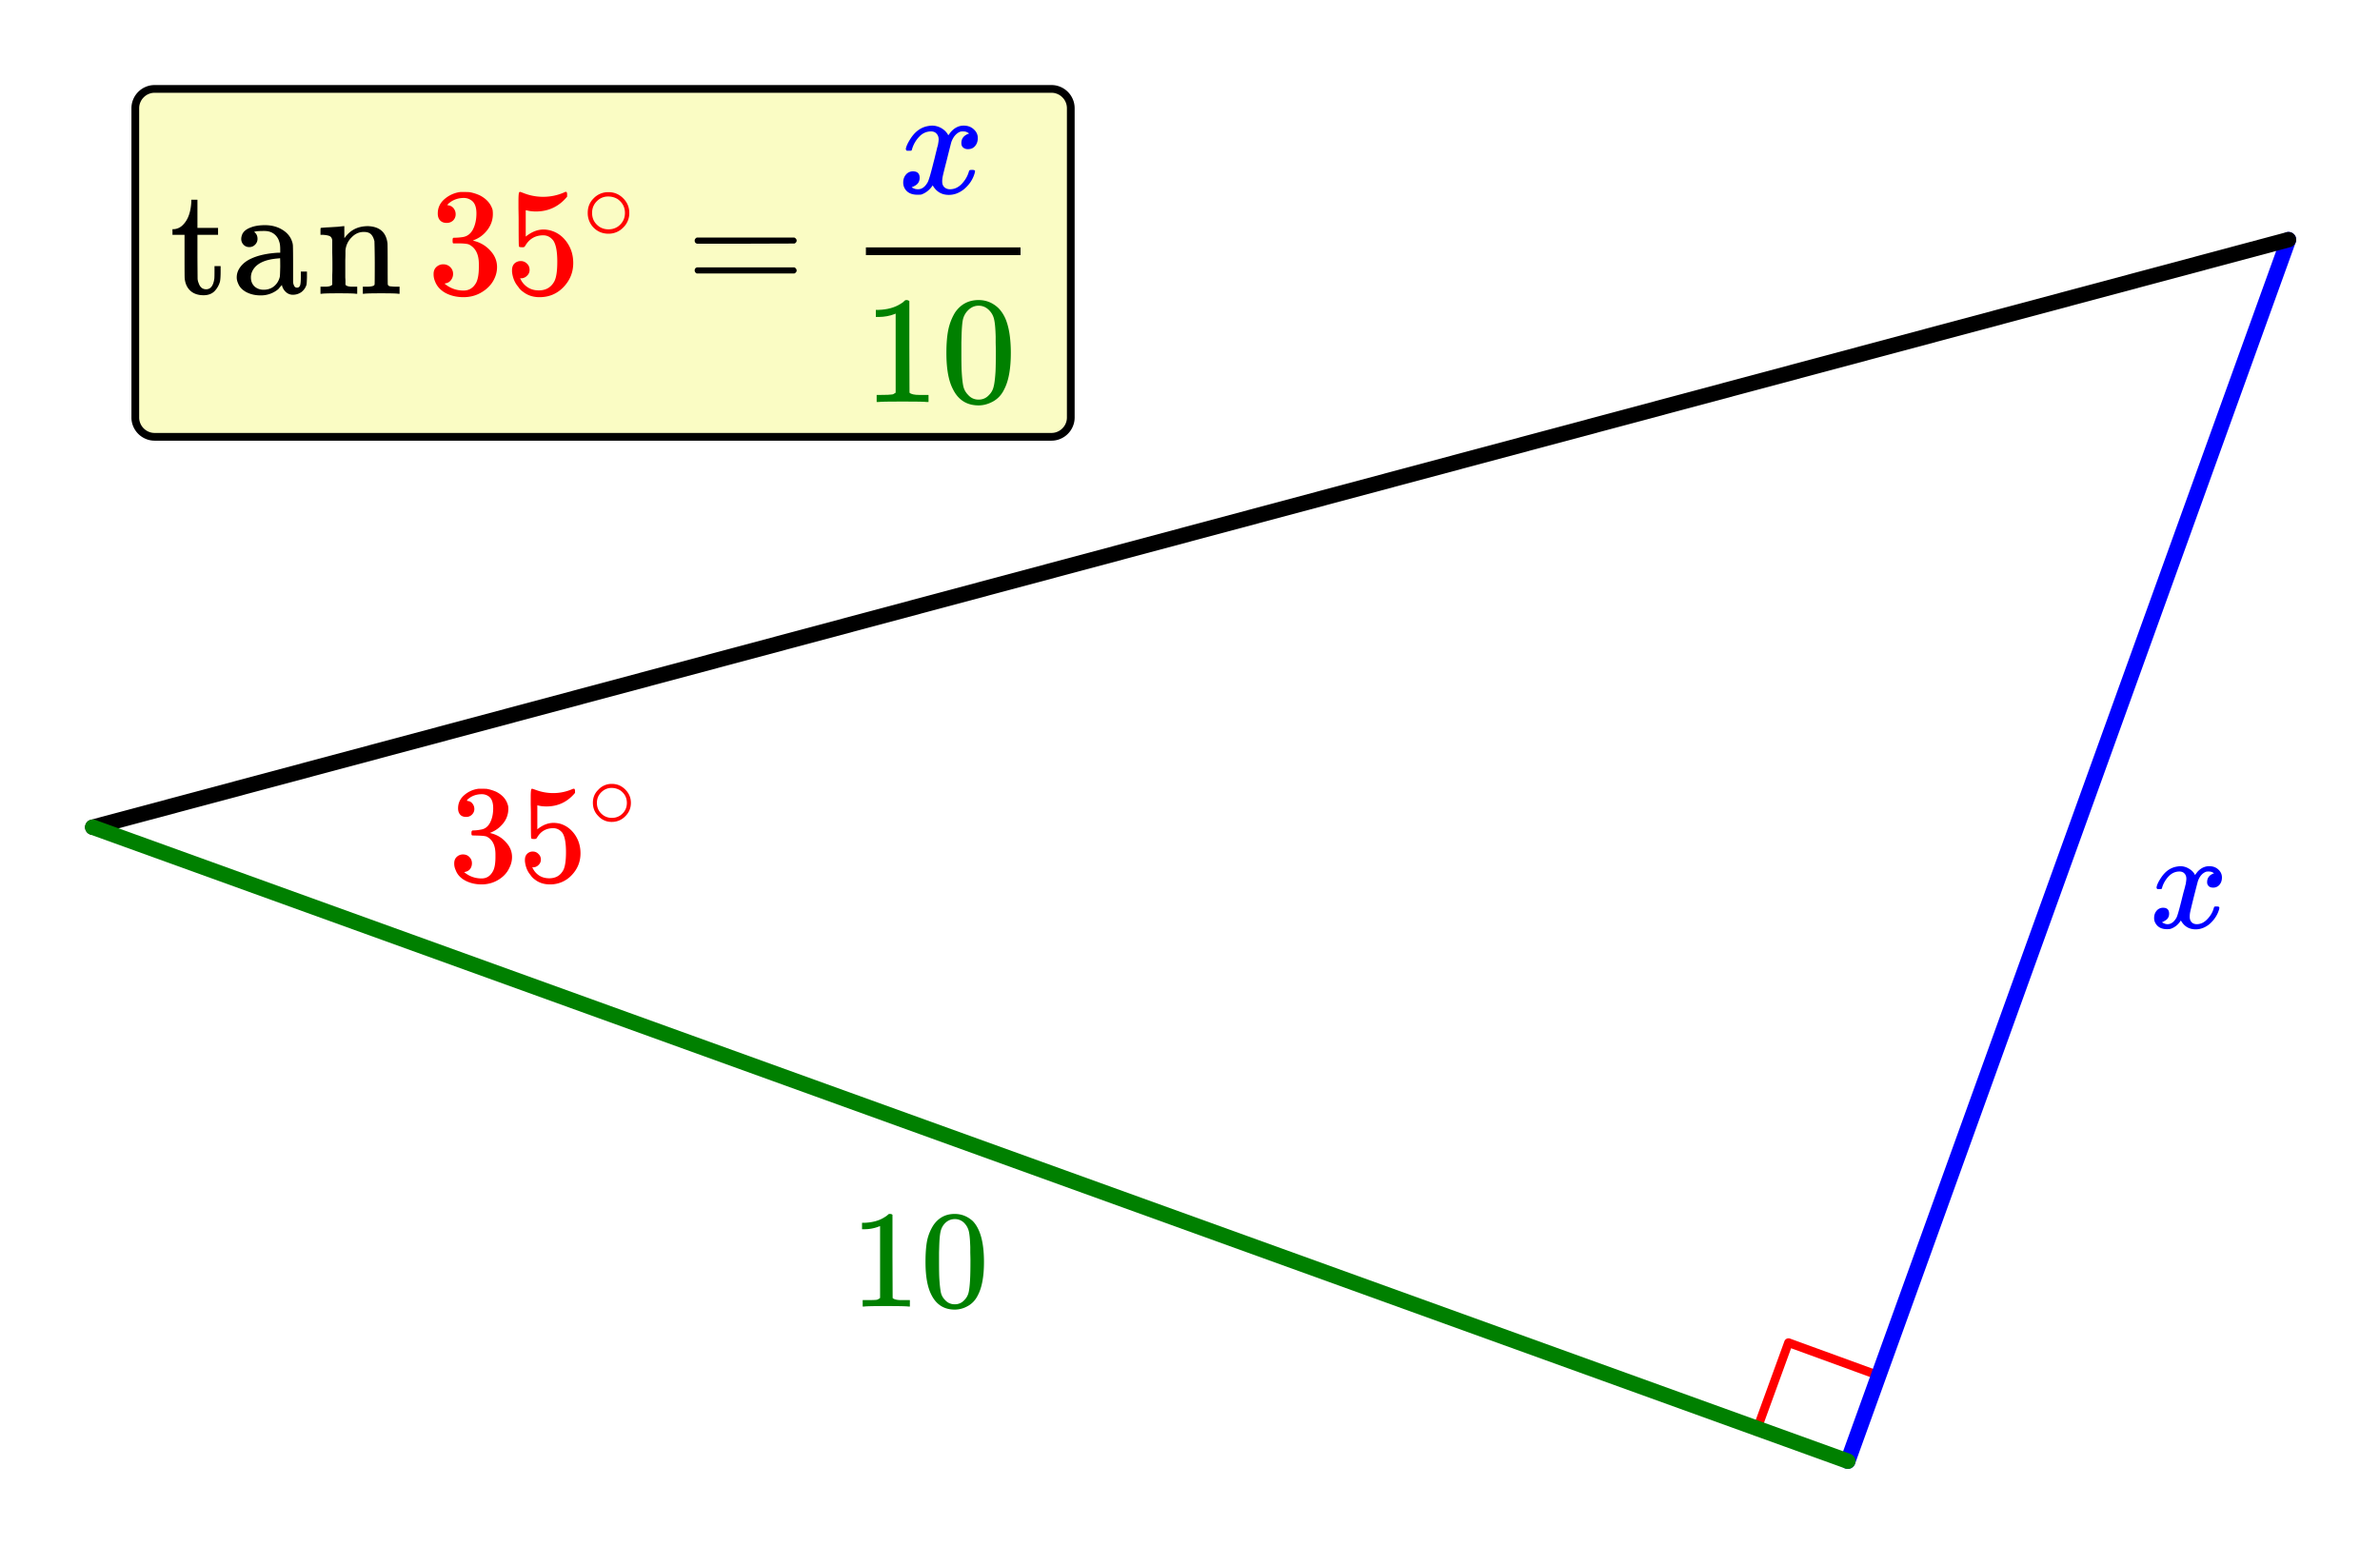 <svg xmlns="http://www.w3.org/2000/svg" xmlns:xlink="http://www.w3.org/1999/xlink" width="307.84" height="200" viewBox="0 0 230.88 150"><rect x="0" y="0" width="230.88" height="150" fill="#333333" stroke="none"/><defs><symbol overflow="visible" id="d"><path d="M1.719-6.25c-.25 0-.446-.07-.578-.219-.137-.156-.204-.36-.204-.61 0-.507.196-.937.594-1.28a2.566 2.566 0 0 1 1.407-.625h.203c.32 0 .52.007.593.015.301.055.602.149.907.281.593.305.968.731 1.125 1.282.03.086.046.203.046.36 0 .53-.167 1.007-.5 1.421a2.884 2.884 0 0 1-1.234.906c-.043.012-.043.024 0 .032.02.011.067.027.14.046.54.149 1 .434 1.376.86.383.418.578.89.578 1.422 0 .367-.09.718-.266 1.062-.21.461-.558.84-1.047 1.14-.492.302-1.039.454-1.64.454-.594 0-1.125-.125-1.594-.375-.46-.25-.766-.586-.922-1.016a1.45 1.45 0 0 1-.14-.656c0-.258.082-.469.25-.625a.85.85 0 0 1 .609-.234c.25 0 .453.086.61.25.163.156.25.359.25.609 0 .21-.06.39-.173.547a.768.768 0 0 1-.468.281l-.11.031c.489.407 1.051.61 1.688.61.488 0 .86-.239 1.11-.719.155-.29.234-.742.234-1.36v-.265c0-.863-.29-1.438-.86-1.719-.137-.05-.414-.082-.828-.093l-.563-.016-.046-.031c-.024-.02-.032-.094-.032-.22 0-.1.016-.163.047-.187.031-.03.051-.046.063-.046.258 0 .52-.024.781-.079.395-.05.695-.27.906-.656.207-.394.313-.867.313-1.422 0-.582-.157-.972-.469-1.172a1.131 1.131 0 0 0-.64-.187c-.45 0-.844.121-1.188.36L1.922-8a.671.671 0 0 0-.094.11l-.047.062a.88.88 0 0 0 .094.031.619.619 0 0 1 .453.25.833.833 0 0 1 .188.531c0 .211-.079.391-.235.547a.76.76 0 0 1-.562.219zm0 0"/></symbol><symbol overflow="visible" id="e"><path d="M1.438-2.89a.72.72 0 0 1 .546.234.72.72 0 0 1 .235.547c0 .21-.078.386-.235.53a.73.73 0 0 1-.515.22h-.094l.047.062c.133.293.336.531.61.719.28.187.613.281 1 .281.632 0 1.093-.27 1.374-.812.164-.332.25-.907.25-1.72 0-.925-.12-1.554-.36-1.89-.241-.289-.53-.437-.874-.437-.7 0-1.227.308-1.578.922-.043.062-.078.101-.11.109a.761.761 0 0 1-.203.016c-.148 0-.23-.024-.25-.079-.023-.03-.031-.816-.031-2.359 0-.27-.008-.586-.016-.953v-.703c0-.508.032-.766.094-.766.008-.008.024-.015.047-.015l.25.078c.582.23 1.18.344 1.797.344.633 0 1.242-.126 1.828-.376a.456.456 0 0 1 .172-.046c.07 0 .11.078.11.234v.172c-.731.875-1.653 1.312-2.766 1.312-.282 0-.532-.023-.75-.078l-.141-.031v2.328c.508-.414 1.035-.625 1.578-.625.176 0 .363.024.563.063.593.156 1.082.5 1.468 1.03.383.532.579 1.153.579 1.86 0 .824-.29 1.531-.86 2.125a2.821 2.821 0 0 1-2.11.89c-.573 0-1.058-.155-1.452-.468a1.618 1.618 0 0 1-.438-.453C.93-.945.758-1.348.687-1.828c0-.02-.007-.055-.015-.11v-.14c0-.25.07-.445.219-.594a.745.745 0 0 1 .546-.219zm0 0"/></symbol><symbol overflow="visible" id="g"><path d="M5.61 0c-.15-.031-.86-.047-2.141-.047C2.207-.047 1.5-.03 1.344 0h-.157v-.625h.344c.532 0 .867-.008 1.016-.031.07-.008.18-.067.328-.172v-6.969a.368.368 0 0 0-.11.031 3.865 3.865 0 0 1-1.39.266h-.25v-.625h.25c.758-.031 1.39-.203 1.89-.516.165-.093.305-.195.422-.312.02-.02.07-.031.157-.031a.36.36 0 0 1 .234.078v4.031l.016 4.047c.133.137.426.203.875.203h.797V0zm0 0"/></symbol><symbol overflow="visible" id="h"><path d="M1.297-7.89c.5-.727 1.187-1.094 2.062-1.094.657 0 1.235.226 1.735.671.238.231.441.54.61.922.331.743.5 1.766.5 3.079 0 1.386-.196 2.449-.579 3.187-.25.523-.621.902-1.11 1.14a2.534 2.534 0 0 1-1.14.282c-1.031 0-1.79-.473-2.266-1.422-.386-.738-.578-1.8-.578-3.188 0-.843.051-1.535.156-2.078.114-.539.317-1.039.61-1.5zm3.031-.173a1.252 1.252 0 0 0-.953-.421c-.375 0-.7.14-.969.421-.199.211-.336.465-.406.766-.074.293-.121.805-.14 1.531 0 .055-.008.23-.016.532v.734c0 .867.008 1.469.031 1.813.04.636.094 1.09.156 1.359.07.273.207.508.406.703.25.273.563.406.938.406.363 0 .672-.133.922-.406.195-.195.332-.43.406-.703.07-.27.125-.723.156-1.36.02-.343.032-.945.032-1.812 0-.195-.008-.441-.016-.734v-.532c-.023-.726-.07-1.238-.14-1.53-.075-.302-.212-.556-.407-.766zm0 0"/></symbol><symbol overflow="visible" id="f"><path d="M4.203-2.36c0 .512-.187.95-.562 1.313a1.781 1.781 0 0 1-1.282.531 1.72 1.72 0 0 1-1.328-.578c-.343-.343-.515-.77-.515-1.281 0-.5.171-.914.515-1.25a1.734 1.734 0 0 1 1.328-.578c.52 0 .961.195 1.329.578.343.355.515.777.515 1.266zM3.187-3.562a1.564 1.564 0 0 0-.874-.25c-.282 0-.543.086-.782.25-.418.305-.625.704-.625 1.204s.207.902.625 1.203c.25.168.524.25.828.25.301 0 .579-.082.829-.25.414-.301.624-.703.624-1.203 0-.5-.21-.899-.624-1.204zm0 0"/></symbol><symbol overflow="visible" id="i"><path d="M2.094-8.906v-.219h.594v2.734h2v.672h-2v2.14c.007 1.243.015 1.946.015 2.11.008.157.047.309.11.453.132.387.374.579.718.579.438 0 .703-.348.797-1.047.008-.082.016-.313.016-.688v-.515h.593v.515c0 .461-.023.79-.062.985a2.166 2.166 0 0 1-.563.968c-.261.239-.605.36-1.03.36C2.75.14 2.32-.004 2-.297c-.313-.289-.496-.687-.547-1.187-.012-.07-.016-.805-.016-2.204v-2.03H.266v-.548h.14c.364-.03.672-.187.922-.468.457-.477.711-1.204.766-2.172zm0 0"/></symbol><symbol overflow="visible" id="j"><path d="M2.281-4.766a.743.743 0 0 1-.562.235.731.731 0 0 1-.563-.235.784.784 0 0 1-.218-.562c0-.133.035-.29.109-.469.133-.27.394-.476.781-.625.383-.156.852-.234 1.406-.234.657 0 1.223.152 1.704.453.476.293.789.68.937 1.156.05.137.078.293.078.469.008.18.016.746.016 1.703v1.703c.008.156.039.281.093.375.051.137.149.203.297.203.125 0 .22-.066.282-.203.05-.125.078-.398.078-.828v-.531h.593v.578c-.011.398-.027.633-.046.703a1.394 1.394 0 0 1-.485.703 1.4 1.4 0 0 1-.843.266.982.982 0 0 1-.672-.266 1.28 1.28 0 0 1-.375-.625v-.062c-.032.03-.094.101-.188.203-.086.105-.148.18-.187.219a2.623 2.623 0 0 1-1.704.593c-.511 0-.968-.105-1.374-.312-.407-.219-.68-.508-.813-.875A1.334 1.334 0 0 1 .5-1.594c0-.457.191-.879.578-1.265.227-.227.508-.414.844-.563.676-.312 1.539-.5 2.594-.562h.203v-.313c0-.344-.032-.594-.094-.75a1.431 1.431 0 0 0-.516-.766c-.25-.187-.558-.28-.921-.28-.657 0-.985.038-.985.109.207.148.313.367.313.656a.767.767 0 0 1-.235.562zM4.72-2.594c0-.57-.008-.86-.016-.86a.213.213 0 0 0-.078.017c-1.355.085-2.219.484-2.594 1.203a1.38 1.38 0 0 0-.156.656c0 .344.113.633.344.86.238.218.535.327.89.327.395 0 .735-.113 1.016-.343.281-.239.46-.536.547-.891.02-.063.035-.383.047-.969zm0 0"/></symbol><symbol overflow="visible" id="k"><path d="M2.797-.89c.07.136.3.203.687.203h.454V0h-.126c-.124-.031-.68-.047-1.656-.047C1.176-.047.617-.03.484 0H.375v-.688h.438c.382 0 .617-.066.703-.203v-.453-.468c.007-.176.015-.368.015-.579v-.625c0-.3-.008-.629-.015-.984v-1.203c-.032-.188-.106-.313-.22-.375-.116-.07-.335-.117-.655-.14H.375v-.345c0-.218.008-.328.031-.328l.14-.015c.102-.008.243-.02.423-.032.187-.007.367-.019.547-.03l.53-.032c.188-.02.329-.035.423-.047.101-.008.16-.016.172-.016h.046v.594c0 .375.004.563.016.563l.016-.016c.531-.758 1.285-1.14 2.265-1.14 1.133.042 1.766.601 1.891 1.671.008.075.016.766.016 2.079 0 1.261.004 1.902.015 1.921a.26.26 0 0 0 .172.157c.207.03.453.046.734.046h.235V0h-.125c-.125-.031-.68-.047-1.656-.047-.98 0-1.54.016-1.672.047h-.11v-.688h.36c.52 0 .781-.078.781-.234.008-.02.016-.703.016-2.047a84.238 84.238 0 0 0-.032-2.125c-.074-.312-.187-.539-.343-.687C5.117-5.926 4.89-6 4.578-6c-.45 0-.84.172-1.172.516a2.018 2.018 0 0 0-.61 1.296v.266c0 .18-.007.402-.015.672v1.672c.008.125.016.234.016.328zm0 0"/></symbol><symbol overflow="visible" id="l"><path d="M1.89-6.875c-.273 0-.484-.082-.64-.25-.148-.164-.219-.383-.219-.656 0-.563.219-1.032.657-1.407a2.88 2.88 0 0 1 1.546-.687h.22c.35 0 .57.008.655.016.32.054.657.156 1 .312.645.336 1.055.797 1.235 1.39.02.106.031.243.031.407 0 .586-.184 1.11-.547 1.578-.355.461-.805.79-1.344.984-.054.012-.054.024 0 .032.02.011.067.027.141.047a3.143 3.143 0 0 1 1.531.953c.414.46.625.98.625 1.562 0 .406-.093.797-.281 1.172-.242.5-.633.918-1.172 1.25-.531.332-1.133.5-1.797.5-.656 0-1.242-.137-1.75-.406-.5-.281-.84-.656-1.015-1.125a1.722 1.722 0 0 1-.141-.719c0-.281.086-.504.266-.672a.948.948 0 0 1 .671-.265c.27 0 .493.09.672.265a.89.89 0 0 1 .282.672c0 .219-.07.418-.204.594a.793.793 0 0 1-.515.312l-.11.032c.54.449 1.157.671 1.844.671.54 0 .953-.257 1.235-.78.164-.333.25-.833.25-1.5v-.298c0-.937-.32-1.566-.954-1.89-.148-.063-.449-.098-.906-.11h-.625L2.5-4.92c-.023-.032-.031-.114-.031-.25 0-.114.008-.188.031-.22.031-.03.055-.046.078-.046.281 0 .567-.02.86-.063.437-.063.769-.305 1-.734.226-.438.343-.957.343-1.563 0-.633-.172-1.062-.515-1.281a1.218 1.218 0 0 0-.704-.219c-.5 0-.937.137-1.312.406l-.125.094A.752.752 0 0 0 2-8.672l-.047.063a.617.617 0 0 0 .11.03.753.753 0 0 1 .5.282c.132.168.203.36.203.578a.831.831 0 0 1-.25.61.88.88 0 0 1-.625.234zm0 0"/></symbol><symbol overflow="visible" id="m"><path d="M1.594-3.172c.226 0 .426.086.593.25.165.156.25.36.25.61 0 .23-.09.421-.265.578a.792.792 0 0 1-.547.234h-.11l.048.078c.144.313.367.574.671.781.313.211.676.313 1.094.313.695 0 1.203-.297 1.516-.89.187-.364.281-.993.281-1.891 0-1.02-.137-1.711-.406-2.079-.262-.32-.578-.484-.953-.484-.774 0-1.356.34-1.75 1.016a.46.46 0 0 1-.11.125.848.848 0 0 1-.218.015c-.168 0-.262-.023-.282-.078-.023-.039-.031-.91-.031-2.61 0-.288-.008-.64-.016-1.046v-.781c0-.551.032-.828.094-.828.02-.02.04-.032.063-.032l.265.094c.645.262 1.301.39 1.969.39.707 0 1.383-.14 2.031-.421a.407.407 0 0 1 .188-.063c.07 0 .11.09.11.266v.203c-.794.961-1.806 1.438-3.032 1.438-.313 0-.59-.032-.828-.094l-.156-.031v2.562c.562-.457 1.14-.687 1.734-.687.187 0 .39.027.61.078.663.168 1.206.543 1.624 1.125.426.586.64 1.265.64 2.047 0 .906-.32 1.687-.952 2.343-.625.645-1.399.97-2.313.97-.625 0-1.156-.173-1.594-.516a1.648 1.648 0 0 1-.484-.5C1.023-1.04.832-1.478.75-2c0-.031-.008-.078-.016-.14v-.141c0-.281.079-.5.235-.656a.874.874 0 0 1 .625-.235zm0 0"/></symbol><symbol overflow="visible" id="n"><path d="M.828-5.156c0-.125.067-.223.203-.297H10.5c.145.074.219.172.219.297 0 .117-.07.21-.203.281l-4.735.016H1.063C.905-4.9.828-5 .828-5.156zm0 2.89c0-.156.078-.254.235-.296h9.453a.249.249 0 0 0 .062.046c.031.024.05.043.063.063.02.012.035.039.046.078a.21.21 0 0 1 .032.11c0 .124-.074.226-.219.296H1.031c-.136-.07-.203-.172-.203-.297zm0 0"/></symbol><symbol overflow="visible" id="p"><path d="M6.172 0c-.168-.031-.953-.047-2.36-.047-1.386 0-2.164.016-2.328.047h-.171v-.688h.375c.57 0 .945-.015 1.125-.046.07 0 .187-.055.343-.172v-7.672c-.023 0-.058.015-.11.047-.46.18-.968.273-1.53.281h-.282v-.688h.282c.832-.03 1.523-.218 2.078-.562.176-.094.328-.207.453-.344.02-.031.078-.047.172-.047.101 0 .191.032.265.094v4.438L4.5-.906c.145.148.469.219.969.219h.875V0zm0 0"/></symbol><symbol overflow="visible" id="q"><path d="M1.422-8.688c.55-.8 1.312-1.203 2.281-1.203.719 0 1.348.25 1.89.75.27.262.5.594.688 1 .364.825.547 1.954.547 3.391 0 1.531-.215 2.703-.64 3.516-.274.574-.68.992-1.22 1.25-.417.207-.84.312-1.265.312-1.137 0-1.965-.52-2.484-1.562-.43-.813-.64-1.985-.64-3.516 0-.914.062-1.672.187-2.266.125-.601.343-1.16.656-1.671zm3.344-.171c-.293-.32-.649-.485-1.063-.485-.406 0-.762.164-1.062.485-.22.23-.371.507-.454.828-.074.324-.12.886-.14 1.687 0 .063-.008.262-.016.594v.813c0 .949.008 1.609.031 1.984.04.687.098 1.183.172 1.484.082.305.235.563.454.782.269.304.609.453 1.015.453.406 0 .742-.149 1.016-.454.218-.218.363-.476.437-.78.082-.302.145-.798.188-1.485.02-.375.031-1.035.031-1.985 0-.218-.008-.488-.016-.812v-.594c-.023-.8-.074-1.363-.156-1.687a1.754 1.754 0 0 0-.437-.828zm0 0"/></symbol><symbol overflow="visible" id="o"><path d="M4.61-2.594A1.93 1.93 0 0 1 4-1.156a1.951 1.951 0 0 1-1.406.578c-.586 0-1.074-.203-1.469-.61a2.008 2.008 0 0 1-.547-1.421c0-.54.18-1 .547-1.375a1.948 1.948 0 0 1 1.469-.625c.57 0 1.054.21 1.453.625.375.386.562.851.562 1.39zM3.5-3.922a1.722 1.722 0 0 0-.953-.265 1.5 1.5 0 0 0-.86.265C1.228-3.586 1-3.145 1-2.594c0 .555.227.996.688 1.328.269.18.57.266.906.266.332 0 .633-.086.906-.266.457-.332.688-.773.688-1.328 0-.55-.231-.992-.688-1.328zm0 0"/></symbol><symbol overflow="visible" id="r"><path d="M.86-4.125c-.063-.063-.094-.117-.094-.172.039-.258.195-.598.468-1.016.457-.707 1.04-1.113 1.75-1.218a2.37 2.37 0 0 1 .313-.032c.344 0 .66.09.953.266.29.18.504.402.64.672.126-.164.204-.27.235-.313.363-.414.781-.625 1.25-.625.406 0 .734.122.984.36.258.23.391.512.391.844 0 .312-.09.574-.266.78-.168.2-.398.298-.687.298a.7.7 0 0 1-.469-.157c-.117-.101-.172-.25-.172-.437 0-.445.25-.754.75-.922a.747.747 0 0 0-.172-.11C6.641-5.968 6.5-6 6.313-6a.885.885 0 0 0-.282.031c-.375.157-.656.485-.843.985-.024.074-.165.625-.422 1.656-.262 1.023-.403 1.594-.422 1.719a2.32 2.32 0 0 0-.047.453c0 .242.066.43.203.562a.784.784 0 0 0 .563.203c.414 0 .789-.171 1.125-.515.332-.352.562-.742.687-1.172.031-.094.055-.145.078-.156.031-.02.113-.032.25-.032.188 0 .281.04.281.11 0 .011-.011.07-.03.172-.169.617-.516 1.148-1.048 1.593-.46.368-.949.547-1.468.547-.688 0-1.211-.304-1.563-.922-.293.438-.664.735-1.11.891-.085.008-.21.016-.374.016C1.316.14.91-.055.67-.453a1.133 1.133 0 0 1-.155-.594c0-.3.086-.555.265-.766a.862.862 0 0 1 .688-.312c.426 0 .64.21.64.625 0 .367-.171.633-.515.797-.024.012-.047.027-.078.047-.032.011-.059.023-.079.031a.123.123 0 0 1-.046.016l-.047.015c0 .031.078.078.234.14.113.044.238.063.375.063.363 0 .672-.218.922-.656.113-.187.305-.832.578-1.937.063-.227.125-.477.188-.75.07-.282.125-.493.156-.641.039-.145.066-.234.078-.266.05-.27.078-.46.078-.578 0-.238-.07-.426-.203-.562C3.625-5.926 3.445-6 3.219-6c-.45 0-.836.172-1.156.516a2.939 2.939 0 0 0-.688 1.187.418.418 0 0 1-.063.156c-.023.012-.105.016-.25.016zm0 0"/></symbol><symbol overflow="visible" id="s"><path d="M.781-3.75C.727-3.8.703-3.852.703-3.906c.031-.239.172-.547.422-.922.414-.645.945-1.016 1.594-1.11.125-.019.219-.03.281-.03.313 0 .598.085.86.25.269.155.46.359.578.609.113-.157.187-.254.218-.297.332-.375.719-.563 1.157-.563.363 0 .66.11.89.328.227.211.344.465.344.766 0 .281-.078.516-.234.703a.776.776 0 0 1-.625.281c-.18 0-.32-.046-.422-.14a.521.521 0 0 1-.157-.39c0-.415.223-.704.672-.86a.73.73 0 0 0-.156-.094c-.086-.05-.215-.078-.39-.078-.118 0-.2.012-.25.031-.344.137-.602.434-.766.89-.024.075-.153.575-.39 1.5-.231.93-.356 1.454-.376 1.579a2.403 2.403 0 0 0-.031.406c0 .211.062.383.187.516.125.125.29.187.5.187.375 0 .711-.16 1.016-.484.313-.32.52-.676.625-1.063.031-.093.055-.144.078-.156.031-.008.102-.015.219-.015.164 0 .25.039.25.109 0 .012-.008.058-.016.14-.156.563-.476 1.055-.953 1.47-.418.335-.86.5-1.328.5-.637 0-1.117-.286-1.438-.86-.261.406-.593.68-1 .812-.085.02-.199.032-.343.032-.524 0-.89-.188-1.11-.563a.953.953 0 0 1-.14-.531c0-.27.078-.5.234-.688a.802.802 0 0 1 .64-.296c.384 0 .579.195.579.578 0 .336-.164.574-.484.718a.359.359 0 0 1-.063.047c-.023.012-.043.024-.063.031a.123.123 0 0 1-.046.016h-.032c0 .031.067.074.204.125a.718.718 0 0 0 .343.078c.32 0 .602-.203.844-.61.094-.163.266-.753.516-1.765.05-.207.109-.437.171-.687.07-.25.126-.442.157-.578.031-.133.05-.211.062-.235.04-.25.063-.426.063-.531 0-.219-.063-.39-.188-.516-.117-.125-.277-.187-.484-.187-.399 0-.746.156-1.047.469-.293.312-.5.668-.625 1.062-.012.086-.031.137-.063.156a.752.752 0 0 1-.218.016zm0 0"/></symbol><clipPath id="a"><path d="M0 0h230.879v150H0zm0 0"/></clipPath><clipPath id="b"><path d="M170 14h60.879v136H170zm0 0"/></clipPath><clipPath id="c"><path d="M0 14h230.879v75H0zm0 0"/></clipPath></defs><g clip-path="url(#a)" fill="#fff"><path d="M0 0h230.88v150H0z"/><path d="M0 0h230.88v150H0z"/></g><path d="M170.367 138.863l3.133-8.61M173.5 130.254l8.61 3.137" fill="none" stroke-width=".844" stroke-linecap="round" stroke-linejoin="round" stroke="red"/><path d="M179.25 141.75L222 23.25" fill="red"/><g clip-path="url(#b)"><path d="M179.25 141.75L222 23.25" fill="none" stroke-width="1.5" stroke-linecap="round" stroke="#00f"/></g><path d="M222 23.25l-213 57" fill="red"/><g clip-path="url(#c)"><path d="M222 23.25l-213 57" fill="none" stroke-width="1.5" stroke-linecap="round" stroke="#000"/></g><path d="M9 80.25l170.25 61.5" fill="red" stroke-width="1.5" stroke-linecap="round" stroke="green"/><use xlink:href="#d" x="43.5" y="85.5" fill="red"/><use xlink:href="#e" x="50.25" y="85.5" fill="red"/><use xlink:href="#f" x="57" y="80.25" fill="red"/><use xlink:href="#g" x="82.5" y="126.75" fill="green"/><use xlink:href="#h" x="89.25" y="126.75" fill="green"/><path d="M13.125 40.5v-30c0-.25.047-.488.145-.719.093-.226.23-.43.406-.605.176-.176.379-.313.605-.406.23-.098.469-.145.719-.145h87c.25 0 .488.047.719.145.226.093.43.23.605.406.176.176.313.379.406.605.098.23.145.469.145.719v30c0 .25-.047.488-.145.719-.093.226-.23.43-.406.605a1.856 1.856 0 0 1-.605.406c-.23.098-.469.145-.719.145H15c-.25 0-.488-.047-.719-.145a1.856 1.856 0 0 1-.605-.406 1.856 1.856 0 0 1-.406-.605 1.818 1.818 0 0 1-.145-.719zm0 0" fill="#fafcc4" stroke="#000" stroke-width=".75"/><use xlink:href="#i" x="16.465" y="28.5"/><use xlink:href="#j" x="22.465" y="28.5"/><use xlink:href="#k" x="30.715" y="28.5"/><use xlink:href="#l" x="41.437" y="28.5" fill="red"/><use xlink:href="#m" x="48.937" y="28.5" fill="red"/><use xlink:href="#n" x="66.562" y="28.5"/><use xlink:href="#o" x="56.437" y="23.25" fill="red"/><use xlink:href="#p" x="83.73" y="39" fill="green"/><use xlink:href="#q" x="91.23" y="39" fill="green"/><path d="M84 24h15v.75H84zm0 0"/><use xlink:href="#r" x="87.105" y="18.75" fill="#00f"/><use xlink:href="#s" x="208.5" y="90" fill="#00f"/></svg>
